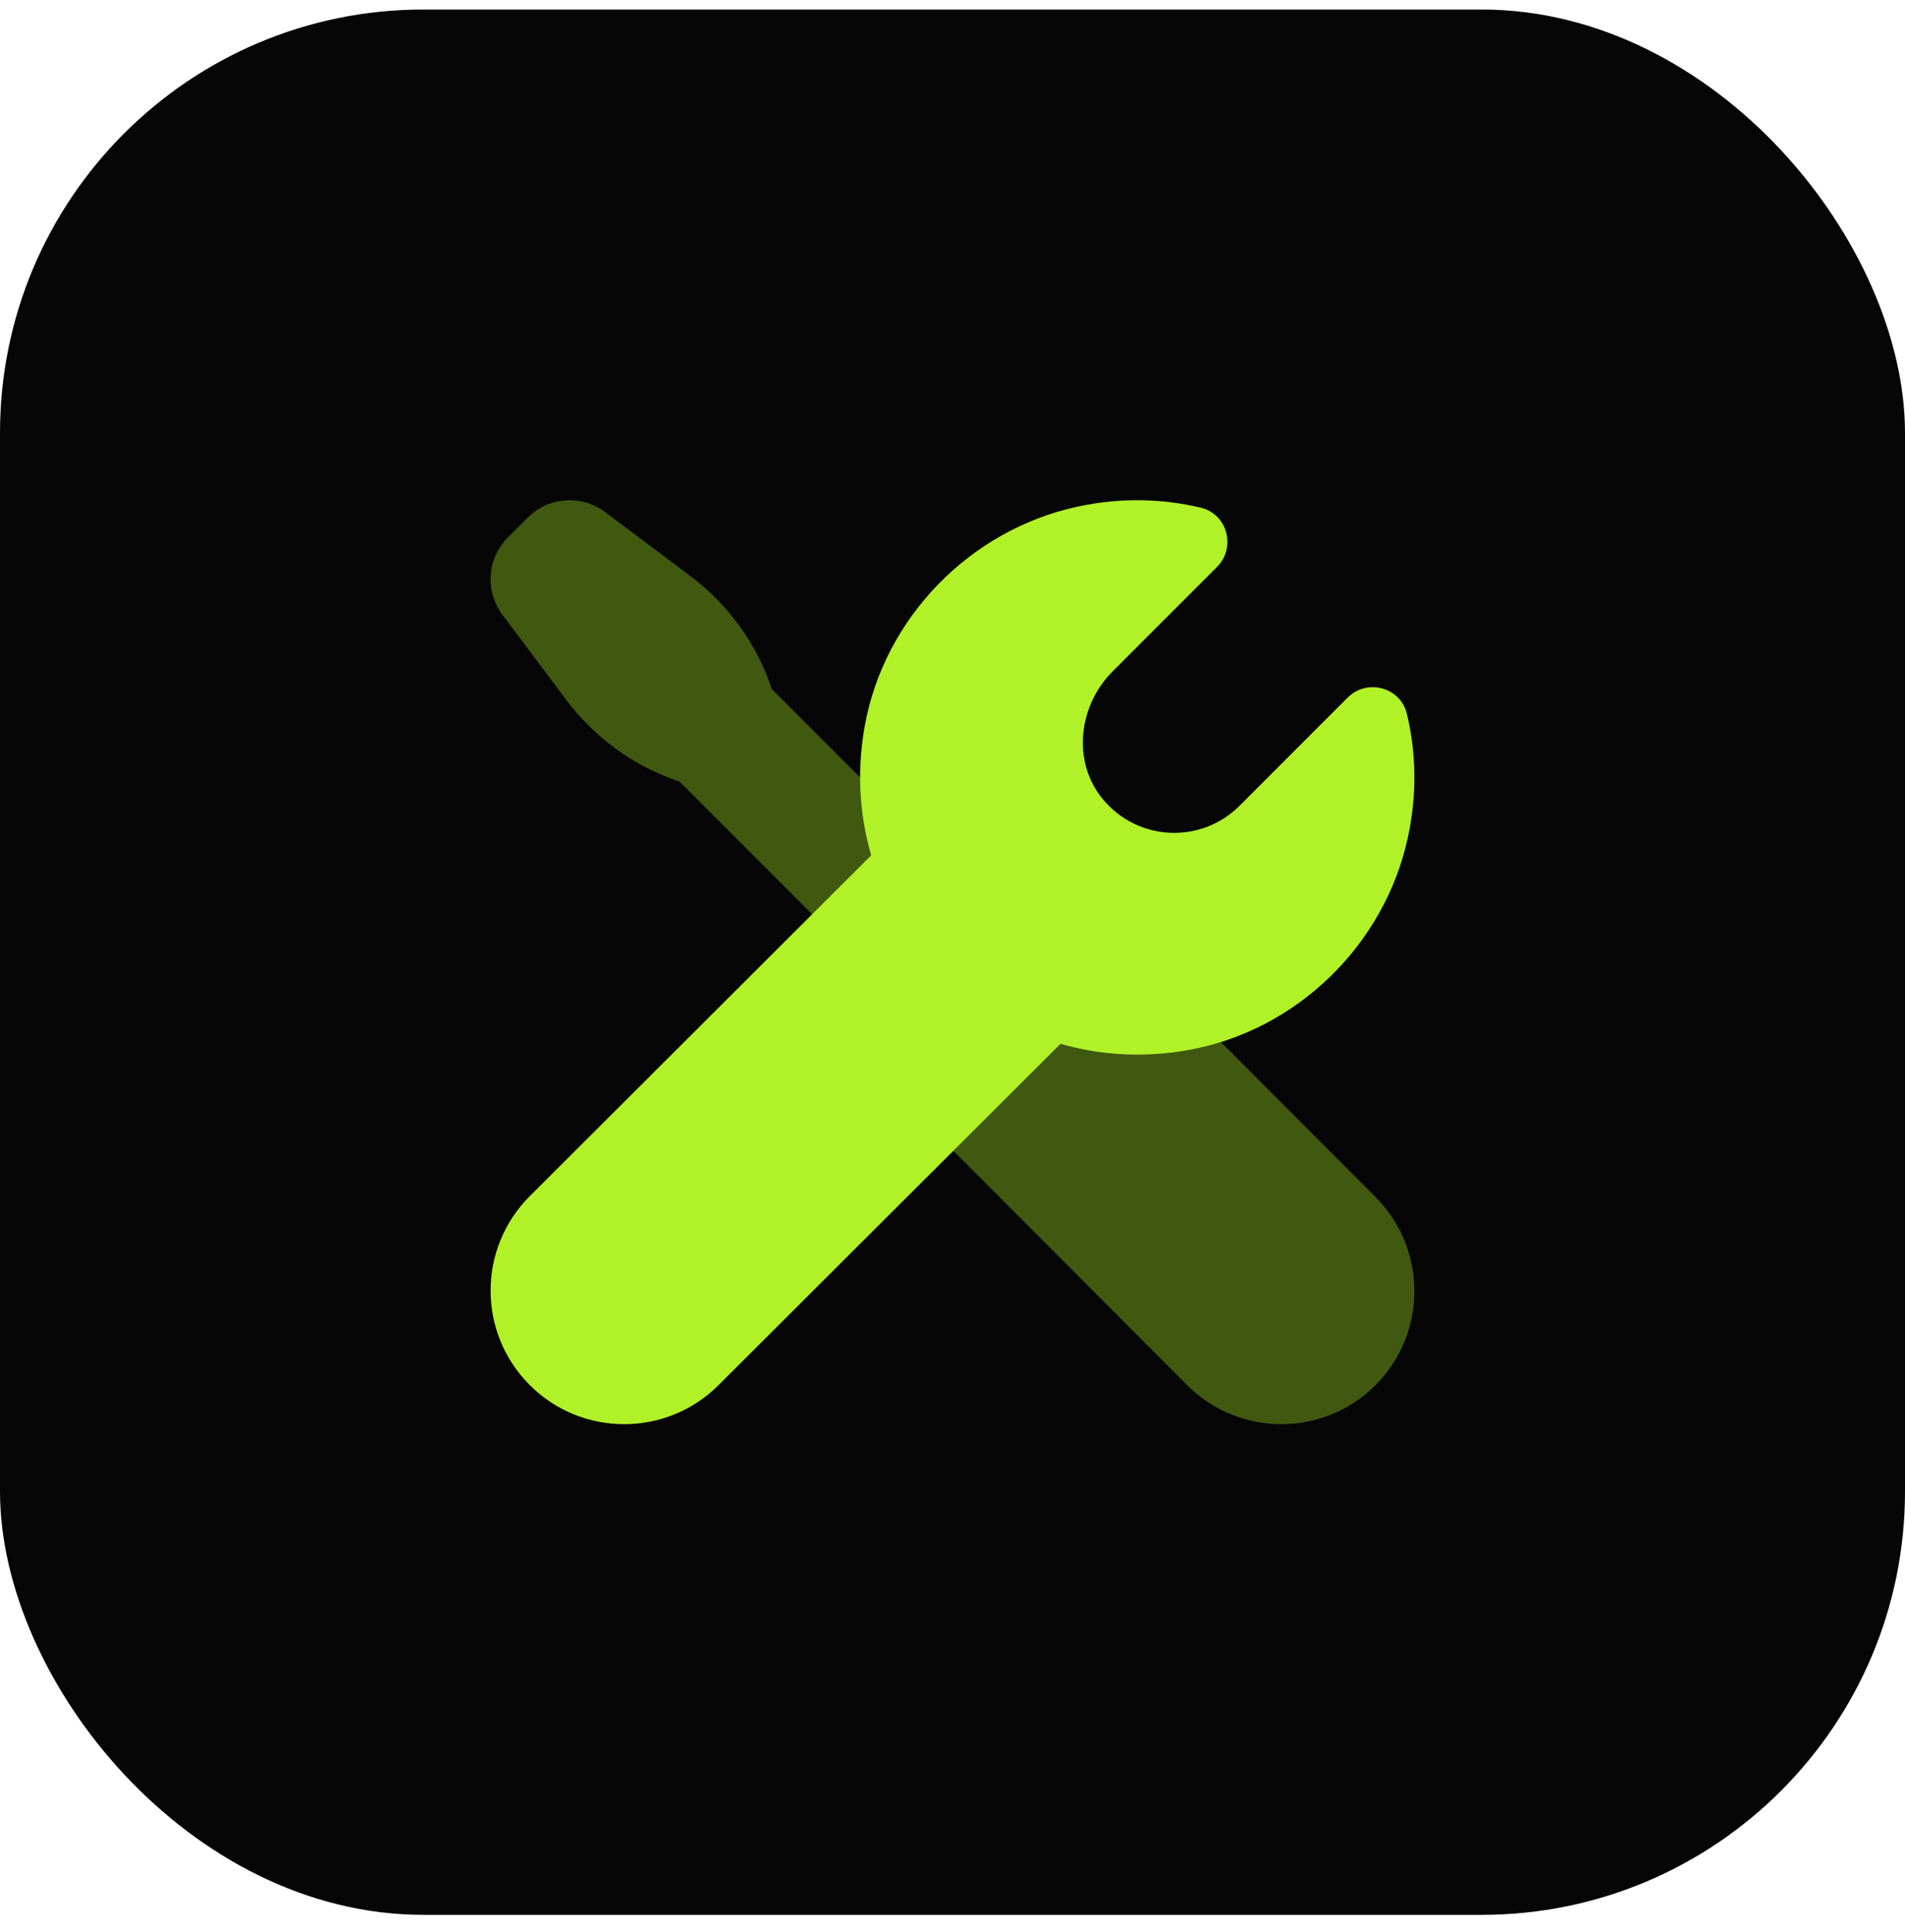 <svg width="72" height="73" viewBox="0 0 72 73" fill="none" xmlns="http://www.w3.org/2000/svg">
<rect y="0.36" width="72" height="72" rx="16" fill="#060606"/>
<path opacity="0.35" d="M51.984 45.231L42.009 35.235C41.187 34.411 39.855 34.407 39.027 35.226L38.69 35.559L29.174 26.043C28.605 24.338 27.532 22.847 26.093 21.768L22.869 19.35C21.978 18.683 20.734 18.771 19.948 19.558L19.197 20.309C18.41 21.094 18.323 22.339 18.989 23.229L21.407 26.454C22.486 27.892 23.977 28.966 25.683 29.535L35.183 39.035L34.881 39.334C34.05 40.156 34.047 41.499 34.873 42.326L44.872 52.345C46.836 54.309 50.02 54.309 51.986 52.345C53.948 50.381 53.948 47.197 51.984 45.231Z" fill="#B0F127"/>
<path d="M20.021 52.34C21.992 54.311 25.189 54.311 27.16 52.34L42.983 36.55L35.878 29.377L20.021 45.203C18.05 47.173 18.05 50.369 20.021 52.34Z" fill="#B0F127"/>
<path d="M46.848 30.45C45.401 31.897 42.999 31.808 41.668 30.183C40.513 28.769 40.759 26.664 42.051 25.372L45.998 21.424C46.727 20.695 46.392 19.427 45.389 19.186C43.927 18.837 42.349 18.794 40.712 19.148C36.646 20.031 33.406 23.362 32.679 27.458C31.387 34.738 37.623 40.974 44.903 39.682C49.001 38.955 52.33 35.715 53.211 31.648C53.566 30.01 53.524 28.432 53.173 26.971C52.932 25.967 51.666 25.632 50.937 26.36C49.186 28.114 47.232 30.066 46.848 30.45Z" fill="#B0F127"/>
</svg>
